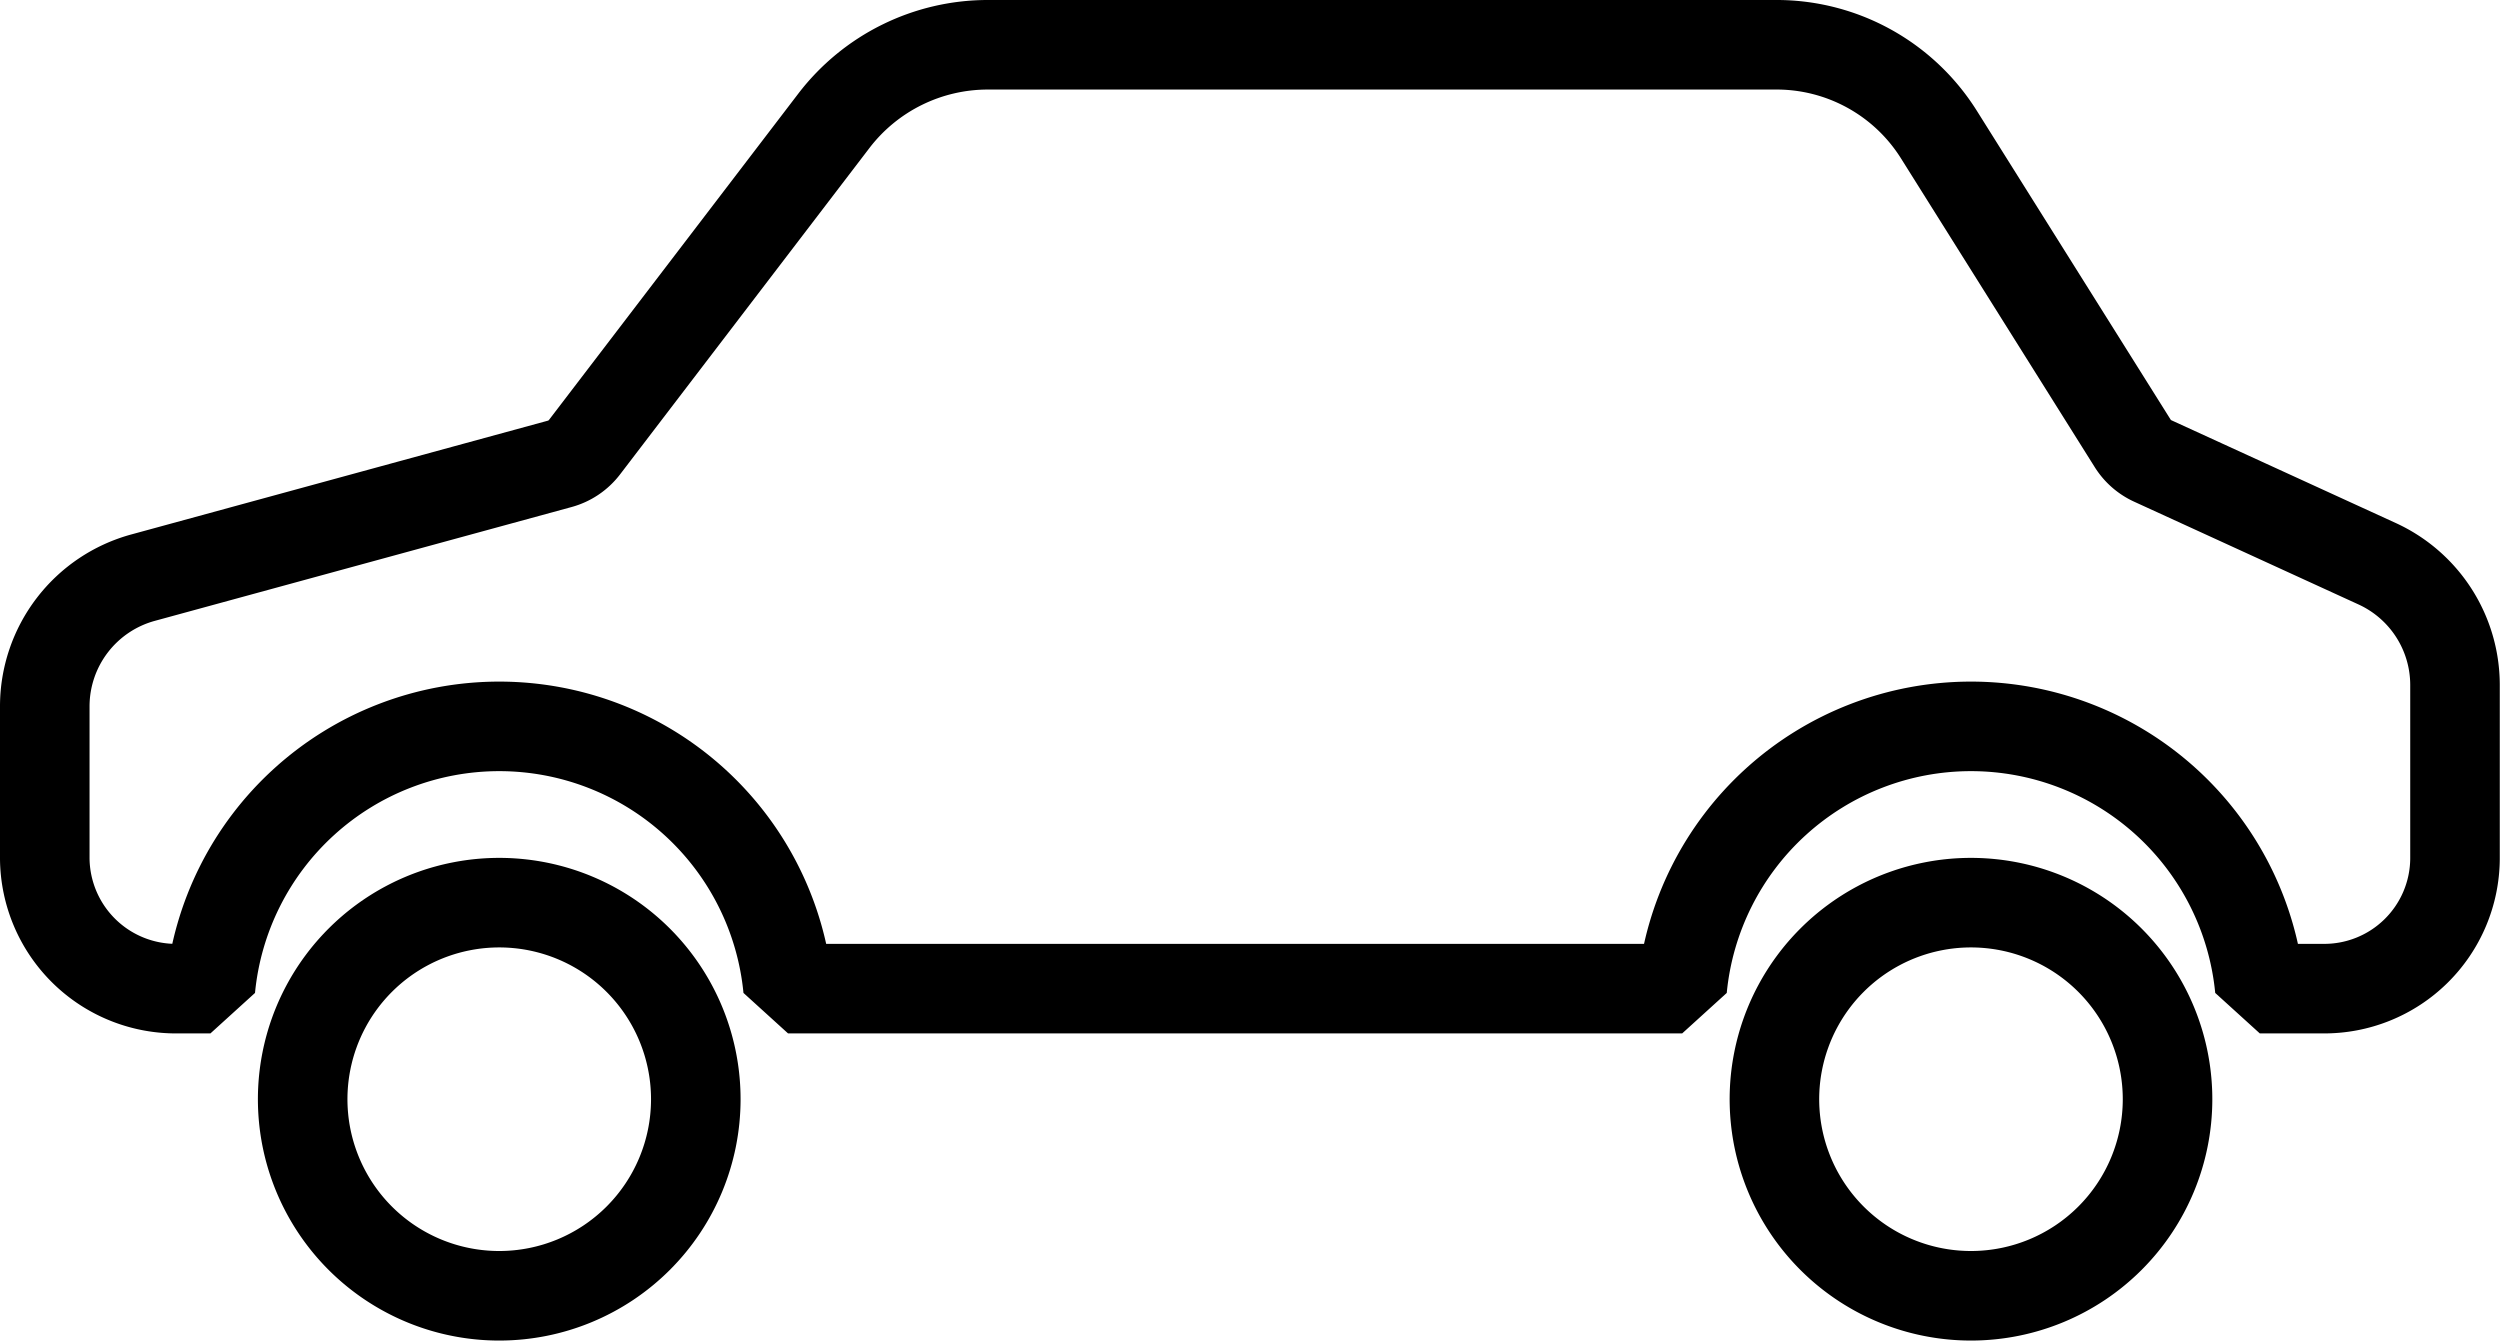 <svg xmlns="http://www.w3.org/2000/svg" width="55.835" height="29.943"><g fill="none" stroke="#000" stroke-width="2"><path stroke-linejoin="round" d="M48.41 24.56a4.39 4.39 0 10-4.38 4.38 4.39 4.39 0 004.38-4.38zm0 0" data-name="Path 63"/><path stroke-linejoin="round" d="M15.54 24.56a4.39 4.39 0 10-4.39 4.38 4.39 4.39 0 004.39-4.38zm0 0" data-name="Path 64"/><path stroke-linejoin="bevel" d="M3.98 22.08h.72a6.48 6.48 0 0112.9 0h19.97a6.48 6.48 0 0112.9 0h1.4a2.92 2.92 0 002.96-2.9v-3.89a2.98 2.98 0 00-1.74-2.7l-5-2.29a1.04 1.04 0 01-.46-.4L43.3 3a4.28 4.28 0 00-3.66-2H22.06a4.33 4.33 0 00-3.43 1.69l-5.57 7.29a1.04 1.04 0 01-.56.38L3.2 12.9A2.98 2.98 0 001 15.77v3.4a2.93 2.93 0 002.98 2.91zm0 0" data-name="Path 65"/></g></svg>